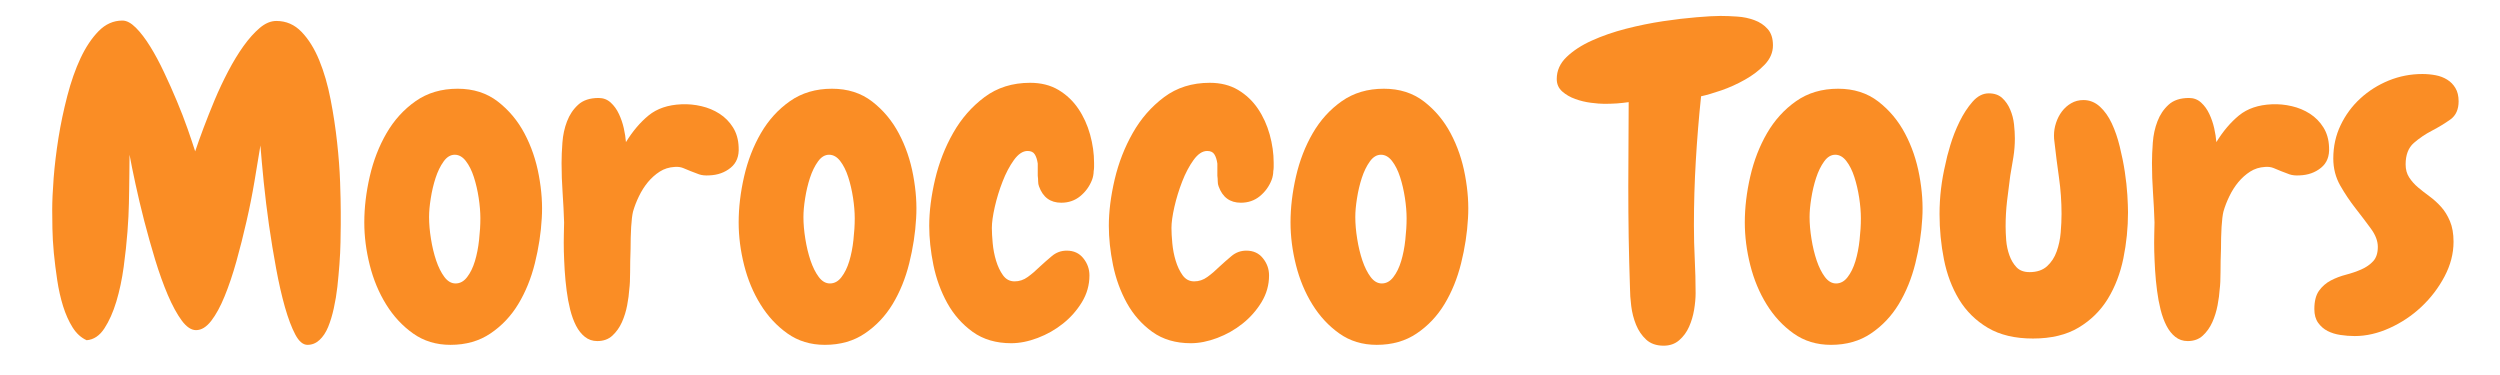<?xml version="1.0" encoding="UTF-8"?> <svg xmlns="http://www.w3.org/2000/svg" xmlns:xlink="http://www.w3.org/1999/xlink" width="800" zoomAndPan="magnify" viewBox="0 0 600 90" height="120" preserveAspectRatio="xMidYMid meet" version="1.0"><defs><g></g></defs><g fill="#fa8d25" fill-opacity="1"><g transform="translate(8.89, 79.841)"><g><path d="M 72.078 -11 C 71.879 -9.25 71.594 -7.531 71.219 -5.844 C 70.852 -4.164 70.398 -2.672 69.859 -1.359 C 69.316 -0.047 68.625 0.992 67.781 1.766 C 66.945 2.535 65.988 2.922 64.906 2.922 C 63.832 2.922 62.859 2.098 61.984 0.453 C 61.109 -1.191 60.281 -3.379 59.5 -6.109 C 58.727 -8.836 58.023 -11.914 57.391 -15.344 C 56.754 -18.781 56.18 -22.266 55.672 -25.797 C 55.172 -29.328 54.75 -32.773 54.406 -36.141 C 54.07 -39.504 53.805 -42.43 53.609 -44.922 C 53.203 -42.367 52.727 -39.508 52.188 -36.344 C 51.656 -33.176 51.016 -29.961 50.266 -26.703 C 49.523 -23.441 48.719 -20.242 47.844 -17.109 C 46.969 -13.984 46.023 -11.191 45.016 -8.734 C 44.016 -6.273 42.941 -4.305 41.797 -2.828 C 40.648 -1.348 39.438 -0.609 38.156 -0.609 C 37.008 -0.609 35.863 -1.379 34.719 -2.922 C 33.582 -4.473 32.473 -6.508 31.391 -9.031 C 30.316 -11.562 29.305 -14.375 28.359 -17.469 C 27.422 -20.562 26.547 -23.672 25.734 -26.797 C 24.93 -29.93 24.227 -32.895 23.625 -35.688 C 23.02 -38.477 22.547 -40.816 22.203 -42.703 C 22.203 -41.285 22.188 -39.719 22.156 -38 C 22.125 -36.289 22.109 -35.066 22.109 -34.328 C 22.109 -33.984 22.086 -32.867 22.047 -30.984 C 22.016 -29.109 21.898 -26.859 21.703 -24.234 C 21.504 -21.609 21.203 -18.797 20.797 -15.797 C 20.391 -12.805 19.801 -10.031 19.031 -7.469 C 18.258 -4.914 17.301 -2.766 16.156 -1.016 C 15.008 0.734 13.594 1.676 11.906 1.812 C 10.562 1.207 9.438 0.18 8.531 -1.266 C 7.625 -2.711 6.863 -4.41 6.25 -6.359 C 5.645 -8.305 5.176 -10.391 4.844 -12.609 C 4.508 -14.836 4.238 -17.008 4.031 -19.125 C 3.832 -21.25 3.719 -23.219 3.688 -25.031 C 3.656 -26.852 3.641 -28.336 3.641 -29.484 C 3.641 -31.492 3.754 -34.031 3.984 -37.094 C 4.223 -40.156 4.609 -43.367 5.141 -46.734 C 5.68 -50.098 6.391 -53.461 7.266 -56.828 C 8.141 -60.203 9.195 -63.219 10.438 -65.875 C 11.688 -68.531 13.133 -70.695 14.781 -72.375 C 16.438 -74.062 18.344 -74.906 20.5 -74.906 C 21.5 -74.906 22.57 -74.332 23.719 -73.188 C 24.863 -72.039 26.008 -70.539 27.156 -68.688 C 28.301 -66.844 29.41 -64.773 30.484 -62.484 C 31.566 -60.203 32.594 -57.898 33.562 -55.578 C 34.539 -53.254 35.398 -51.031 36.141 -48.906 C 36.879 -46.789 37.484 -44.992 37.953 -43.516 C 38.492 -45.129 39.164 -47.008 39.969 -49.156 C 40.781 -51.312 41.672 -53.551 42.641 -55.875 C 43.617 -58.195 44.695 -60.484 45.875 -62.734 C 47.062 -64.992 48.289 -67.016 49.562 -68.797 C 50.844 -70.578 52.141 -72.023 53.453 -73.141 C 54.766 -74.254 56.094 -74.812 57.438 -74.812 C 59.789 -74.812 61.805 -73.938 63.484 -72.188 C 65.172 -70.438 66.586 -68.16 67.734 -65.359 C 68.879 -62.566 69.785 -59.438 70.453 -55.969 C 71.129 -52.508 71.648 -49.078 72.016 -45.672 C 72.391 -42.273 72.629 -39.098 72.734 -36.141 C 72.836 -33.18 72.891 -30.789 72.891 -28.969 C 72.891 -28.227 72.891 -27.219 72.891 -25.938 C 72.891 -24.664 72.867 -23.223 72.828 -21.609 C 72.797 -19.992 72.711 -18.273 72.578 -16.453 C 72.441 -14.641 72.273 -12.82 72.078 -11 Z M 72.078 -11 "></path></g></g><g transform="translate(85.915, 79.841)"><g><path d="M 22.203 2.922 C 18.773 2.922 15.781 2.008 13.219 0.188 C 10.664 -1.625 8.516 -3.941 6.766 -6.766 C 5.016 -9.586 3.703 -12.734 2.828 -16.203 C 1.953 -19.672 1.516 -23.086 1.516 -26.453 C 1.516 -30.016 1.953 -33.695 2.828 -37.5 C 3.703 -41.301 5.047 -44.766 6.859 -47.891 C 8.68 -51.023 11.004 -53.582 13.828 -55.562 C 16.66 -57.551 20.023 -58.547 23.922 -58.547 C 27.691 -58.547 30.906 -57.52 33.562 -55.469 C 36.219 -53.414 38.352 -50.859 39.969 -47.797 C 41.594 -44.734 42.738 -41.383 43.406 -37.75 C 44.082 -34.125 44.316 -30.691 44.109 -27.453 C 43.91 -23.891 43.359 -20.289 42.453 -16.656 C 41.547 -13.02 40.219 -9.754 38.469 -6.859 C 36.719 -3.973 34.492 -1.625 31.797 0.188 C 29.109 2.008 25.91 2.922 22.203 2.922 Z M 23.219 -42.703 C 22.207 -42.703 21.316 -42.16 20.547 -41.078 C 19.773 -40.004 19.133 -38.691 18.625 -37.141 C 18.125 -35.598 17.738 -33.969 17.469 -32.25 C 17.195 -30.539 17.062 -29.047 17.062 -27.766 C 17.062 -26.148 17.211 -24.398 17.516 -22.516 C 17.816 -20.629 18.234 -18.895 18.766 -17.312 C 19.305 -15.727 19.961 -14.414 20.734 -13.375 C 21.516 -12.332 22.41 -11.812 23.422 -11.812 C 24.492 -11.812 25.414 -12.316 26.188 -13.328 C 26.969 -14.336 27.594 -15.613 28.062 -17.156 C 28.531 -18.707 28.863 -20.406 29.062 -22.25 C 29.27 -24.102 29.375 -25.836 29.375 -27.453 C 29.375 -28.941 29.238 -30.578 28.969 -32.359 C 28.695 -34.141 28.312 -35.801 27.812 -37.344 C 27.312 -38.895 26.672 -40.176 25.891 -41.188 C 25.117 -42.195 24.227 -42.703 23.219 -42.703 Z M 23.219 -42.703 "></path></g></g><g transform="translate(132.151, 79.841)"><g><path d="M 38.062 -37.75 C 37.113 -37.688 36.301 -37.77 35.625 -38 C 34.957 -38.238 34.285 -38.492 33.609 -38.766 C 33.004 -39.035 32.398 -39.285 31.797 -39.516 C 31.191 -39.754 30.52 -39.844 29.781 -39.781 C 28.438 -39.707 27.238 -39.332 26.188 -38.656 C 25.145 -37.988 24.203 -37.148 23.359 -36.141 C 22.523 -35.129 21.805 -34 21.203 -32.75 C 20.598 -31.508 20.125 -30.285 19.781 -29.078 C 19.582 -28.266 19.43 -27.035 19.328 -25.391 C 19.234 -23.742 19.188 -21.977 19.188 -20.094 C 19.113 -18.133 19.078 -16.281 19.078 -14.531 C 19.078 -12.781 19.008 -11.398 18.875 -10.391 C 18.812 -9.316 18.645 -8.055 18.375 -6.609 C 18.102 -5.16 17.68 -3.797 17.109 -2.516 C 16.535 -1.242 15.773 -0.172 14.828 0.703 C 13.891 1.578 12.68 2.016 11.203 2.016 C 10.055 2.016 9.062 1.676 8.219 1 C 7.383 0.332 6.68 -0.551 6.109 -1.656 C 5.535 -2.77 5.062 -4.066 4.688 -5.547 C 4.32 -7.023 4.039 -8.539 3.844 -10.094 C 3.633 -11.707 3.477 -13.32 3.375 -14.938 C 3.281 -16.551 3.211 -18.082 3.172 -19.531 C 3.141 -20.977 3.141 -22.305 3.172 -23.516 C 3.211 -24.734 3.234 -25.711 3.234 -26.453 C 3.16 -28.805 3.039 -31.176 2.875 -33.562 C 2.707 -35.957 2.625 -38.332 2.625 -40.688 C 2.625 -42.164 2.691 -43.812 2.828 -45.625 C 2.961 -47.445 3.332 -49.145 3.938 -50.719 C 4.539 -52.301 5.43 -53.629 6.609 -54.703 C 7.785 -55.785 9.422 -56.328 11.516 -56.328 C 12.648 -56.328 13.617 -55.957 14.422 -55.219 C 15.234 -54.477 15.891 -53.566 16.391 -52.484 C 16.898 -51.41 17.289 -50.27 17.562 -49.062 C 17.832 -47.852 18.004 -46.742 18.078 -45.734 C 19.691 -48.359 21.504 -50.492 23.516 -52.141 C 25.535 -53.785 28.16 -54.676 31.391 -54.812 C 33.004 -54.883 34.602 -54.734 36.188 -54.359 C 37.77 -53.992 39.219 -53.391 40.531 -52.547 C 41.844 -51.703 42.922 -50.609 43.766 -49.266 C 44.609 -47.922 45.062 -46.336 45.125 -44.516 C 45.258 -42.367 44.617 -40.723 43.203 -39.578 C 41.797 -38.43 40.082 -37.82 38.062 -37.75 Z M 38.062 -37.75 "></path></g></g><g transform="translate(175.762, 79.841)"><g><path d="M 22.203 2.922 C 18.773 2.922 15.781 2.008 13.219 0.188 C 10.664 -1.625 8.516 -3.941 6.766 -6.766 C 5.016 -9.586 3.703 -12.734 2.828 -16.203 C 1.953 -19.672 1.516 -23.086 1.516 -26.453 C 1.516 -30.016 1.953 -33.695 2.828 -37.5 C 3.703 -41.301 5.047 -44.766 6.859 -47.891 C 8.68 -51.023 11.004 -53.582 13.828 -55.562 C 16.66 -57.551 20.023 -58.547 23.922 -58.547 C 27.691 -58.547 30.906 -57.52 33.562 -55.469 C 36.219 -53.414 38.352 -50.859 39.969 -47.797 C 41.594 -44.734 42.738 -41.383 43.406 -37.75 C 44.082 -34.125 44.316 -30.691 44.109 -27.453 C 43.91 -23.891 43.359 -20.289 42.453 -16.656 C 41.547 -13.02 40.219 -9.754 38.469 -6.859 C 36.719 -3.973 34.492 -1.625 31.797 0.188 C 29.109 2.008 25.91 2.922 22.203 2.922 Z M 23.219 -42.703 C 22.207 -42.703 21.316 -42.16 20.547 -41.078 C 19.773 -40.004 19.133 -38.691 18.625 -37.141 C 18.125 -35.598 17.738 -33.969 17.469 -32.25 C 17.195 -30.539 17.062 -29.047 17.062 -27.766 C 17.062 -26.148 17.211 -24.398 17.516 -22.516 C 17.816 -20.629 18.234 -18.895 18.766 -17.312 C 19.305 -15.727 19.961 -14.414 20.734 -13.375 C 21.516 -12.332 22.41 -11.812 23.422 -11.812 C 24.492 -11.812 25.414 -12.316 26.188 -13.328 C 26.969 -14.336 27.594 -15.613 28.062 -17.156 C 28.531 -18.707 28.863 -20.406 29.062 -22.25 C 29.27 -24.102 29.375 -25.836 29.375 -27.453 C 29.375 -28.941 29.238 -30.578 28.969 -32.359 C 28.695 -34.141 28.312 -35.801 27.812 -37.344 C 27.312 -38.895 26.672 -40.176 25.891 -41.188 C 25.117 -42.195 24.227 -42.703 23.219 -42.703 Z M 23.219 -42.703 "></path></g></g><g transform="translate(221.998, 79.841)"><g><path d="M 40.484 -38.766 C 40.484 -38.43 40.445 -38.078 40.375 -37.703 C 40.312 -37.336 40.211 -36.984 40.078 -36.641 C 39.473 -35.098 38.531 -33.801 37.25 -32.75 C 35.969 -31.707 34.453 -31.188 32.703 -31.188 C 30.078 -31.188 28.297 -32.5 27.359 -35.125 C 27.223 -35.469 27.156 -35.859 27.156 -36.297 C 27.156 -36.734 27.125 -37.188 27.062 -37.656 L 27.062 -40.578 C 26.926 -41.523 26.688 -42.266 26.344 -42.797 C 26.008 -43.336 25.438 -43.609 24.625 -43.609 C 23.488 -43.609 22.395 -42.883 21.344 -41.438 C 20.301 -39.988 19.395 -38.27 18.625 -36.281 C 17.852 -34.301 17.227 -32.27 16.75 -30.188 C 16.281 -28.102 16.047 -26.422 16.047 -25.141 C 16.047 -24.129 16.113 -22.898 16.25 -21.453 C 16.383 -20.004 16.656 -18.609 17.062 -17.266 C 17.469 -15.922 18.02 -14.758 18.719 -13.781 C 19.426 -12.801 20.352 -12.312 21.5 -12.312 C 22.645 -12.312 23.703 -12.664 24.672 -13.375 C 25.648 -14.082 26.613 -14.906 27.562 -15.844 C 28.438 -16.656 29.395 -17.5 30.438 -18.375 C 31.477 -19.25 32.672 -19.688 34.016 -19.688 C 35.703 -19.688 37.031 -19.078 38 -17.859 C 38.977 -16.648 39.469 -15.273 39.469 -13.734 C 39.469 -11.441 38.863 -9.301 37.656 -7.312 C 36.445 -5.332 34.93 -3.617 33.109 -2.172 C 31.297 -0.723 29.273 0.422 27.047 1.266 C 24.828 2.109 22.707 2.531 20.688 2.531 C 17.062 2.531 13.984 1.625 11.453 -0.188 C 8.93 -2.008 6.895 -4.316 5.344 -7.109 C 3.801 -9.91 2.691 -12.957 2.016 -16.25 C 1.348 -19.551 1.016 -22.68 1.016 -25.641 C 1.016 -29.078 1.484 -32.797 2.422 -36.797 C 3.367 -40.797 4.816 -44.508 6.766 -47.938 C 8.711 -51.375 11.219 -54.238 14.281 -56.531 C 17.344 -58.82 20.992 -59.969 25.234 -59.969 C 27.859 -59.969 30.129 -59.395 32.047 -58.25 C 33.961 -57.102 35.547 -55.602 36.797 -53.75 C 38.047 -51.906 38.988 -49.836 39.625 -47.547 C 40.258 -45.254 40.578 -43 40.578 -40.781 C 40.578 -40.445 40.578 -40.109 40.578 -39.766 C 40.578 -39.43 40.547 -39.098 40.484 -38.766 Z M 40.484 -38.766 "></path></g></g><g transform="translate(265.104, 79.841)"><g><path d="M 40.484 -38.766 C 40.484 -38.43 40.445 -38.078 40.375 -37.703 C 40.312 -37.336 40.211 -36.984 40.078 -36.641 C 39.473 -35.098 38.531 -33.801 37.25 -32.75 C 35.969 -31.707 34.453 -31.188 32.703 -31.188 C 30.078 -31.188 28.297 -32.5 27.359 -35.125 C 27.223 -35.469 27.156 -35.859 27.156 -36.297 C 27.156 -36.734 27.125 -37.188 27.062 -37.656 L 27.062 -40.578 C 26.926 -41.523 26.688 -42.266 26.344 -42.797 C 26.008 -43.336 25.438 -43.609 24.625 -43.609 C 23.488 -43.609 22.395 -42.883 21.344 -41.438 C 20.301 -39.988 19.395 -38.27 18.625 -36.281 C 17.852 -34.301 17.227 -32.27 16.75 -30.188 C 16.281 -28.102 16.047 -26.422 16.047 -25.141 C 16.047 -24.129 16.113 -22.898 16.25 -21.453 C 16.383 -20.004 16.656 -18.609 17.062 -17.266 C 17.469 -15.922 18.02 -14.758 18.719 -13.781 C 19.426 -12.801 20.352 -12.312 21.5 -12.312 C 22.645 -12.312 23.703 -12.664 24.672 -13.375 C 25.648 -14.082 26.613 -14.906 27.562 -15.844 C 28.438 -16.656 29.395 -17.5 30.438 -18.375 C 31.477 -19.25 32.672 -19.688 34.016 -19.688 C 35.703 -19.688 37.031 -19.078 38 -17.859 C 38.977 -16.648 39.469 -15.273 39.469 -13.734 C 39.469 -11.441 38.863 -9.301 37.656 -7.312 C 36.445 -5.332 34.93 -3.617 33.109 -2.172 C 31.297 -0.723 29.273 0.422 27.047 1.266 C 24.828 2.109 22.707 2.531 20.688 2.531 C 17.062 2.531 13.984 1.625 11.453 -0.188 C 8.93 -2.008 6.895 -4.316 5.344 -7.109 C 3.801 -9.91 2.691 -12.957 2.016 -16.25 C 1.348 -19.551 1.016 -22.68 1.016 -25.641 C 1.016 -29.078 1.484 -32.797 2.422 -36.797 C 3.367 -40.797 4.816 -44.508 6.766 -47.938 C 8.711 -51.375 11.219 -54.238 14.281 -56.531 C 17.344 -58.82 20.992 -59.969 25.234 -59.969 C 27.859 -59.969 30.129 -59.395 32.047 -58.25 C 33.961 -57.102 35.547 -55.602 36.797 -53.75 C 38.047 -51.906 38.988 -49.836 39.625 -47.547 C 40.258 -45.254 40.578 -43 40.578 -40.781 C 40.578 -40.445 40.578 -40.109 40.578 -39.766 C 40.578 -39.43 40.547 -39.098 40.484 -38.766 Z M 40.484 -38.766 "></path></g></g><g transform="translate(308.21, 79.841)"><g><path d="M 22.203 2.922 C 18.773 2.922 15.781 2.008 13.219 0.188 C 10.664 -1.625 8.516 -3.941 6.766 -6.766 C 5.016 -9.586 3.703 -12.734 2.828 -16.203 C 1.953 -19.672 1.516 -23.086 1.516 -26.453 C 1.516 -30.016 1.953 -33.695 2.828 -37.5 C 3.703 -41.301 5.047 -44.766 6.859 -47.891 C 8.68 -51.023 11.004 -53.582 13.828 -55.562 C 16.66 -57.551 20.023 -58.547 23.922 -58.547 C 27.691 -58.547 30.906 -57.52 33.562 -55.469 C 36.219 -53.414 38.352 -50.859 39.969 -47.797 C 41.594 -44.734 42.738 -41.383 43.406 -37.75 C 44.082 -34.125 44.316 -30.691 44.109 -27.453 C 43.91 -23.891 43.359 -20.289 42.453 -16.656 C 41.547 -13.02 40.219 -9.754 38.469 -6.859 C 36.719 -3.973 34.492 -1.625 31.797 0.188 C 29.109 2.008 25.91 2.922 22.203 2.922 Z M 23.219 -42.703 C 22.207 -42.703 21.316 -42.16 20.547 -41.078 C 19.773 -40.004 19.133 -38.691 18.625 -37.141 C 18.125 -35.598 17.738 -33.969 17.469 -32.25 C 17.195 -30.539 17.062 -29.047 17.062 -27.766 C 17.062 -26.148 17.211 -24.398 17.516 -22.516 C 17.816 -20.629 18.234 -18.895 18.766 -17.312 C 19.305 -15.727 19.961 -14.414 20.734 -13.375 C 21.516 -12.332 22.41 -11.812 23.422 -11.812 C 24.492 -11.812 25.414 -12.316 26.188 -13.328 C 26.969 -14.336 27.594 -15.613 28.062 -17.156 C 28.531 -18.707 28.863 -20.406 29.062 -22.25 C 29.27 -24.102 29.375 -25.836 29.375 -27.453 C 29.375 -28.941 29.238 -30.578 28.969 -32.359 C 28.695 -34.141 28.312 -35.801 27.812 -37.344 C 27.312 -38.895 26.672 -40.176 25.891 -41.188 C 25.117 -42.195 24.227 -42.703 23.219 -42.703 Z M 23.219 -42.703 "></path></g></g><g transform="translate(354.446, 79.841)"><g></g></g><g transform="translate(378.775, 79.841)"><g><path d="M 46.734 -68.953 C 46.734 -67.266 46.078 -65.727 44.766 -64.344 C 43.453 -62.969 41.867 -61.758 40.016 -60.719 C 38.172 -59.676 36.27 -58.816 34.312 -58.141 C 32.363 -57.473 30.754 -57.004 29.484 -56.734 C 28.941 -51.555 28.52 -46.391 28.219 -41.234 C 27.914 -36.086 27.766 -30.926 27.766 -25.75 C 27.766 -22.988 27.832 -20.258 27.969 -17.562 C 28.102 -14.875 28.172 -12.18 28.172 -9.484 C 28.172 -8.273 28.051 -6.945 27.812 -5.5 C 27.57 -4.051 27.164 -2.688 26.594 -1.406 C 26.031 -0.133 25.242 0.938 24.234 1.812 C 23.223 2.688 21.977 3.125 20.5 3.125 C 18.75 3.125 17.348 2.633 16.297 1.656 C 15.254 0.688 14.445 -0.5 13.875 -1.906 C 13.301 -3.32 12.914 -4.82 12.719 -6.406 C 12.52 -7.988 12.422 -9.422 12.422 -10.703 C 12.285 -14.742 12.18 -18.797 12.109 -22.859 C 12.047 -26.93 12.016 -31.02 12.016 -35.125 C 12.016 -38.562 12.031 -41.926 12.062 -45.219 C 12.094 -48.52 12.109 -51.891 12.109 -55.328 C 11.172 -55.191 10.211 -55.086 9.234 -55.016 C 8.254 -54.953 7.266 -54.922 6.266 -54.922 C 5.453 -54.922 4.391 -55.004 3.078 -55.172 C 1.766 -55.336 0.504 -55.641 -0.703 -56.078 C -1.922 -56.516 -2.969 -57.117 -3.844 -57.891 C -4.719 -58.672 -5.156 -59.664 -5.156 -60.875 C -5.156 -62.895 -4.363 -64.66 -2.781 -66.172 C -1.195 -67.691 0.82 -69.004 3.281 -70.109 C 5.738 -71.223 8.461 -72.164 11.453 -72.938 C 14.453 -73.707 17.414 -74.312 20.344 -74.75 C 23.27 -75.188 25.961 -75.504 28.422 -75.703 C 30.879 -75.91 32.781 -76.016 34.125 -76.016 C 35.406 -76.016 36.766 -75.961 38.203 -75.859 C 39.648 -75.766 41.016 -75.477 42.297 -75 C 43.578 -74.531 44.633 -73.82 45.469 -72.875 C 46.312 -71.938 46.734 -70.629 46.734 -68.953 Z M 46.734 -68.953 "></path></g></g><g transform="translate(417.237, 79.841)"><g><path d="M 22.203 2.922 C 18.773 2.922 15.781 2.008 13.219 0.188 C 10.664 -1.625 8.516 -3.941 6.766 -6.766 C 5.016 -9.586 3.703 -12.734 2.828 -16.203 C 1.953 -19.672 1.516 -23.086 1.516 -26.453 C 1.516 -30.016 1.953 -33.695 2.828 -37.5 C 3.703 -41.301 5.047 -44.766 6.859 -47.891 C 8.68 -51.023 11.004 -53.582 13.828 -55.562 C 16.66 -57.551 20.023 -58.547 23.922 -58.547 C 27.691 -58.547 30.906 -57.52 33.562 -55.469 C 36.219 -53.414 38.352 -50.859 39.969 -47.797 C 41.594 -44.734 42.738 -41.383 43.406 -37.75 C 44.082 -34.125 44.316 -30.691 44.109 -27.453 C 43.91 -23.891 43.359 -20.289 42.453 -16.656 C 41.547 -13.02 40.219 -9.754 38.469 -6.859 C 36.719 -3.973 34.492 -1.625 31.797 0.188 C 29.109 2.008 25.91 2.922 22.203 2.922 Z M 23.219 -42.703 C 22.207 -42.703 21.316 -42.16 20.547 -41.078 C 19.773 -40.004 19.133 -38.691 18.625 -37.141 C 18.125 -35.598 17.738 -33.969 17.469 -32.25 C 17.195 -30.539 17.062 -29.047 17.062 -27.766 C 17.062 -26.148 17.211 -24.398 17.516 -22.516 C 17.816 -20.629 18.234 -18.895 18.766 -17.312 C 19.305 -15.727 19.961 -14.414 20.734 -13.375 C 21.516 -12.332 22.41 -11.812 23.422 -11.812 C 24.492 -11.812 25.414 -12.316 26.188 -13.328 C 26.969 -14.336 27.594 -15.613 28.062 -17.156 C 28.531 -18.707 28.863 -20.406 29.062 -22.25 C 29.27 -24.102 29.375 -25.836 29.375 -27.453 C 29.375 -28.941 29.238 -30.578 28.969 -32.359 C 28.695 -34.141 28.312 -35.801 27.812 -37.344 C 27.312 -38.895 26.672 -40.176 25.891 -41.188 C 25.117 -42.195 24.227 -42.703 23.219 -42.703 Z M 23.219 -42.703 "></path></g></g><g transform="translate(463.473, 79.841)"><g><path d="M 47.25 -28.875 C 47.25 -25.164 46.879 -21.492 46.141 -17.859 C 45.398 -14.234 44.156 -10.988 42.406 -8.125 C 40.656 -5.27 38.316 -2.969 35.391 -1.219 C 32.461 0.531 28.812 1.406 24.438 1.406 C 20.125 1.406 16.52 0.551 13.625 -1.156 C 10.727 -2.875 8.422 -5.145 6.703 -7.969 C 4.992 -10.801 3.785 -14 3.078 -17.562 C 2.367 -21.133 2.016 -24.77 2.016 -28.469 C 2.016 -32.508 2.488 -36.516 3.438 -40.484 C 3.633 -41.555 4.02 -43.051 4.594 -44.969 C 5.164 -46.883 5.906 -48.77 6.812 -50.625 C 7.719 -52.477 8.758 -54.078 9.938 -55.422 C 11.113 -56.766 12.41 -57.438 13.828 -57.438 C 15.172 -57.438 16.242 -57.066 17.047 -56.328 C 17.859 -55.586 18.5 -54.66 18.969 -53.547 C 19.445 -52.441 19.754 -51.266 19.891 -50.016 C 20.023 -48.773 20.094 -47.648 20.094 -46.641 C 20.094 -45.086 19.973 -43.57 19.734 -42.094 C 19.504 -40.613 19.254 -39.133 18.984 -37.656 C 18.711 -35.633 18.457 -33.613 18.219 -31.594 C 17.988 -29.57 17.875 -27.555 17.875 -25.547 C 17.875 -24.535 17.922 -23.406 18.016 -22.156 C 18.117 -20.914 18.375 -19.723 18.781 -18.578 C 19.188 -17.43 19.758 -16.469 20.5 -15.688 C 21.238 -14.914 22.281 -14.531 23.625 -14.531 C 25.375 -14.531 26.77 -15 27.812 -15.938 C 28.852 -16.883 29.625 -18.066 30.125 -19.484 C 30.633 -20.898 30.957 -22.414 31.094 -24.031 C 31.227 -25.645 31.297 -27.125 31.297 -28.469 C 31.297 -31.426 31.094 -34.332 30.688 -37.188 C 30.281 -40.051 29.91 -42.969 29.578 -45.938 C 29.516 -46.27 29.484 -46.738 29.484 -47.344 C 29.484 -48.352 29.648 -49.363 29.984 -50.375 C 30.316 -51.383 30.785 -52.289 31.391 -53.094 C 32.004 -53.906 32.742 -54.562 33.609 -55.062 C 34.484 -55.57 35.461 -55.828 36.547 -55.828 C 38.023 -55.828 39.336 -55.305 40.484 -54.266 C 41.629 -53.223 42.586 -51.875 43.359 -50.219 C 44.129 -48.57 44.766 -46.723 45.266 -44.672 C 45.773 -42.617 46.18 -40.598 46.484 -38.609 C 46.785 -36.629 46.988 -34.766 47.094 -33.016 C 47.195 -31.266 47.25 -29.883 47.25 -28.875 Z M 47.25 -28.875 "></path></g></g><g transform="translate(513.848, 79.841)"><g><path d="M 38.062 -37.75 C 37.113 -37.688 36.301 -37.77 35.625 -38 C 34.957 -38.238 34.285 -38.492 33.609 -38.766 C 33.004 -39.035 32.398 -39.285 31.797 -39.516 C 31.191 -39.754 30.52 -39.844 29.781 -39.781 C 28.438 -39.707 27.238 -39.332 26.188 -38.656 C 25.145 -37.988 24.203 -37.148 23.359 -36.141 C 22.523 -35.129 21.805 -34 21.203 -32.75 C 20.598 -31.508 20.125 -30.285 19.781 -29.078 C 19.582 -28.266 19.43 -27.035 19.328 -25.391 C 19.234 -23.742 19.188 -21.977 19.188 -20.094 C 19.113 -18.133 19.078 -16.281 19.078 -14.531 C 19.078 -12.781 19.008 -11.398 18.875 -10.391 C 18.812 -9.316 18.645 -8.055 18.375 -6.609 C 18.102 -5.16 17.68 -3.797 17.109 -2.516 C 16.535 -1.242 15.773 -0.172 14.828 0.703 C 13.891 1.578 12.68 2.016 11.203 2.016 C 10.055 2.016 9.062 1.676 8.219 1 C 7.383 0.332 6.68 -0.551 6.109 -1.656 C 5.535 -2.77 5.062 -4.066 4.688 -5.547 C 4.32 -7.023 4.039 -8.539 3.844 -10.094 C 3.633 -11.707 3.477 -13.32 3.375 -14.938 C 3.281 -16.551 3.211 -18.082 3.172 -19.531 C 3.141 -20.977 3.141 -22.305 3.172 -23.516 C 3.211 -24.734 3.234 -25.711 3.234 -26.453 C 3.16 -28.805 3.039 -31.176 2.875 -33.562 C 2.707 -35.957 2.625 -38.332 2.625 -40.688 C 2.625 -42.164 2.691 -43.812 2.828 -45.625 C 2.961 -47.445 3.332 -49.145 3.938 -50.719 C 4.539 -52.301 5.43 -53.629 6.609 -54.703 C 7.785 -55.785 9.422 -56.328 11.516 -56.328 C 12.648 -56.328 13.617 -55.957 14.422 -55.219 C 15.234 -54.477 15.891 -53.566 16.391 -52.484 C 16.898 -51.41 17.289 -50.27 17.562 -49.062 C 17.832 -47.852 18.004 -46.742 18.078 -45.734 C 19.691 -48.359 21.504 -50.492 23.516 -52.141 C 25.535 -53.785 28.16 -54.676 31.391 -54.812 C 33.004 -54.883 34.602 -54.734 36.188 -54.359 C 37.77 -53.992 39.219 -53.391 40.531 -52.547 C 41.844 -51.703 42.922 -50.609 43.766 -49.266 C 44.609 -47.922 45.062 -46.336 45.125 -44.516 C 45.258 -42.367 44.617 -40.723 43.203 -39.578 C 41.797 -38.43 40.082 -37.82 38.062 -37.75 Z M 38.062 -37.75 "></path></g></g><g transform="translate(557.459, 79.841)"><g><path d="M 32.609 -55.531 C 32.609 -53.57 31.953 -52.117 30.641 -51.172 C 29.328 -50.234 27.863 -49.344 26.25 -48.5 C 24.633 -47.664 23.172 -46.676 21.859 -45.531 C 20.547 -44.383 19.891 -42.664 19.891 -40.375 C 19.891 -39.164 20.176 -38.125 20.75 -37.25 C 21.32 -36.375 22.023 -35.582 22.859 -34.875 C 23.703 -34.164 24.629 -33.441 25.641 -32.703 C 26.648 -31.961 27.578 -31.117 28.422 -30.172 C 29.266 -29.234 29.969 -28.094 30.531 -26.75 C 31.102 -25.406 31.391 -23.758 31.391 -21.812 C 31.391 -18.977 30.664 -16.195 29.219 -13.469 C 27.781 -10.75 25.93 -8.328 23.672 -6.203 C 21.422 -4.086 18.879 -2.391 16.047 -1.109 C 13.223 0.172 10.43 0.812 7.672 0.812 C 6.523 0.812 5.379 0.723 4.234 0.547 C 3.098 0.379 2.07 0.062 1.156 -0.406 C 0.25 -0.875 -0.504 -1.531 -1.109 -2.375 C -1.711 -3.219 -2.016 -4.312 -2.016 -5.656 C -2.016 -7.539 -1.645 -9.004 -0.906 -10.047 C -0.164 -11.086 0.773 -11.91 1.922 -12.516 C 3.066 -13.117 4.297 -13.586 5.609 -13.922 C 6.922 -14.266 8.145 -14.688 9.281 -15.188 C 10.426 -15.695 11.367 -16.352 12.109 -17.156 C 12.848 -17.969 13.219 -19.113 13.219 -20.594 C 13.219 -22.008 12.66 -23.473 11.547 -24.984 C 10.441 -26.492 9.219 -28.109 7.875 -29.828 C 6.531 -31.547 5.301 -33.379 4.188 -35.328 C 3.082 -37.285 2.531 -39.441 2.531 -41.797 C 2.531 -44.691 3.117 -47.363 4.297 -49.812 C 5.473 -52.27 7.051 -54.406 9.031 -56.219 C 11.02 -58.039 13.289 -59.473 15.844 -60.516 C 18.406 -61.555 21.098 -62.078 23.922 -62.078 C 25.004 -62.078 26.066 -61.977 27.109 -61.781 C 28.148 -61.582 29.07 -61.227 29.875 -60.719 C 30.688 -60.219 31.344 -59.547 31.844 -58.703 C 32.352 -57.859 32.609 -56.801 32.609 -55.531 Z M 32.609 -55.531 "></path></g></g></g></svg> 
